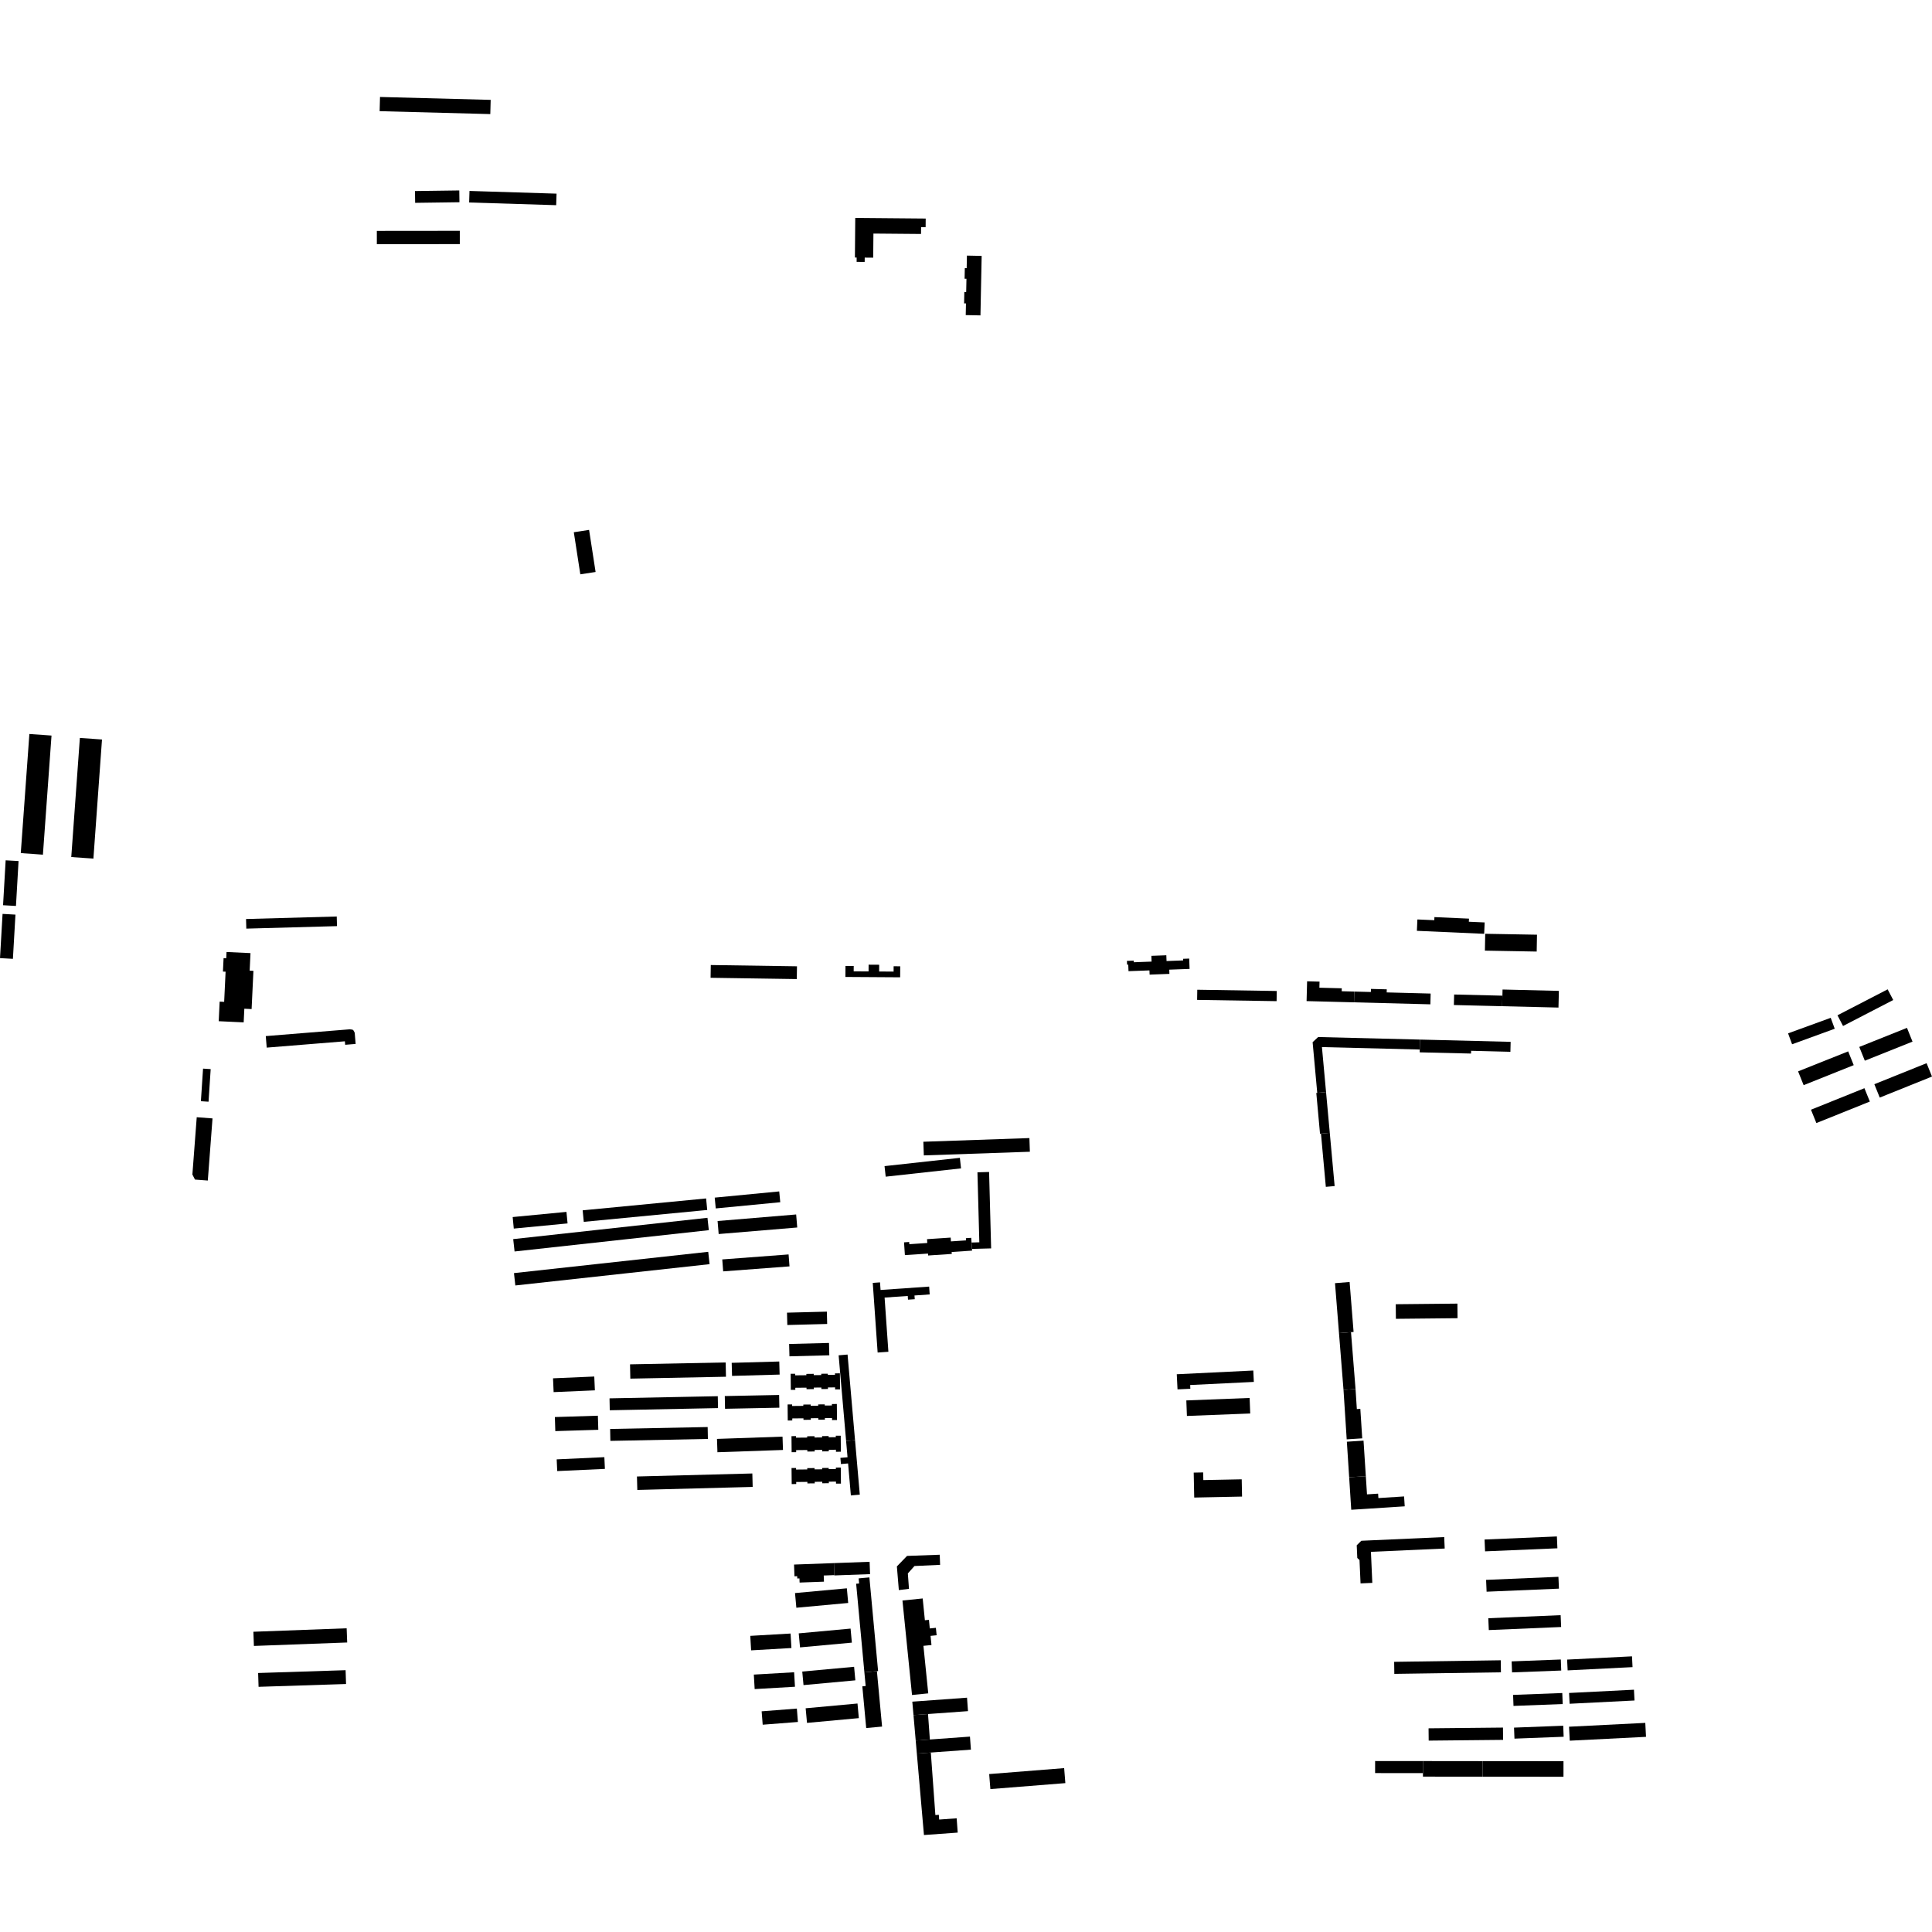 <?xml version="1.0" encoding="utf-8" standalone="no"?>
<!DOCTYPE svg PUBLIC "-//W3C//DTD SVG 1.1//EN"
  "http://www.w3.org/Graphics/SVG/1.1/DTD/svg11.dtd">
<!-- Created with matplotlib (https://matplotlib.org/) -->
<svg height="288pt" version="1.1" viewBox="0 0 288 288" width="288pt" xmlns="http://www.w3.org/2000/svg" xmlns:xlink="http://www.w3.org/1999/xlink">
 <defs>
  <style type="text/css">
*{stroke-linecap:butt;stroke-linejoin:round;}
  </style>
 </defs>
 <g id="figure_1">
  <g id="patch_1">
   <path d="M 0 288 
L 288 288 
L 288 0 
L 0 0 
z
" style="fill:none;opacity:0;"/>
  </g>
  <g id="axes_1">
   <g id="PatchCollection_1">
    <path clip-path="url(#p660673530c)" d="M 112.148 219.648 
L 94.95 220.098 
L 95.003 222.104 
L 112.201 221.652 
L 112.148 219.648 
"/>
    <path clip-path="url(#p660673530c)" d="M 202.932 229.679 
L 202.245 230.351 
L 202.33 232.247 
L 202.659 232.549 
L 202.816 236.035 
L 204.568 235.957 
L 204.362 231.327 
L 215.36 230.838 
L 215.284 229.128 
L 202.932 229.679 
"/>
    <path clip-path="url(#p660673530c)" d="M 232.642 240.769 
L 221.859 241.226 
L 221.934 242.992 
L 232.717 242.535 
L 232.642 240.769 
"/>
    <path clip-path="url(#p660673530c)" d="M 232.313 235.052 
L 221.53 235.509 
L 221.605 237.273 
L 232.388 236.818 
L 232.313 235.052 
"/>
    <path clip-path="url(#p660673530c)" d="M 232.084 229.036 
L 221.301 229.493 
L 221.376 231.257 
L 232.159 230.802 
L 232.084 229.036 
"/>
    <path clip-path="url(#p660673530c)" d="M 144.888 186.174 
L 147.748 186.097 
L 147.442 174.705 
L 145.706 174.753 
L 145.987 185.187 
L 144.824 185.22 
L 144.888 186.174 
"/>
    <path clip-path="url(#p660673530c)" d="M 135.549 185.47 
L 138.229 185.29 
L 138.191 184.722 
L 141.717 184.486 
L 141.755 185.053 
L 144.007 184.902 
L 143.985 184.576 
L 144.778 184.522 
L 144.824 185.22 
L 144.888 186.174 
L 144.906 186.428 
L 141.861 186.631 
L 141.881 186.919 
L 138.354 187.156 
L 138.335 186.869 
L 134.891 187.098 
L 134.763 185.194 
L 135.527 185.142 
L 135.549 185.47 
"/>
    <path clip-path="url(#p660673530c)" d="M 233.895 257.398 
L 234 259.481 
L 245.368 258.909 
L 245.261 256.827 
L 233.895 257.398 
"/>
    <path clip-path="url(#p660673530c)" d="M 243.572 251.882 
L 233.899 252.369 
L 233.98 253.977 
L 243.654 253.49 
L 243.572 251.882 
"/>
    <path clip-path="url(#p660673530c)" d="M 243.28 246.907 
L 233.607 247.394 
L 233.688 249.002 
L 243.36 248.515 
L 243.28 246.907 
"/>
    <path clip-path="url(#p660673530c)" d="M 233.028 257.253 
L 233.091 258.896 
L 225.759 259.176 
L 225.695 257.533 
L 233.028 257.253 
"/>
    <path clip-path="url(#p660673530c)" d="M 232.887 252.376 
L 232.949 254.019 
L 225.616 254.298 
L 225.554 252.655 
L 232.887 252.376 
"/>
    <path clip-path="url(#p660673530c)" d="M 232.668 247.379 
L 232.73 249.024 
L 225.398 249.301 
L 225.336 247.659 
L 232.668 247.379 
"/>
    <path clip-path="url(#p660673530c)" d="M 223.716 247.495 
L 207.824 247.727 
L 207.85 249.521 
L 223.742 249.289 
L 223.716 247.495 
"/>
    <path clip-path="url(#p660673530c)" d="M 224.045 257.527 
L 224.063 259.36 
L 212.973 259.471 
L 212.954 257.638 
L 224.045 257.527 
"/>
    <path clip-path="url(#p660673530c)" d="M 233.067 262.541 
L 233.065 264.86 
L 225.486 264.852 
L 221.019 264.849 
L 221.022 262.53 
L 225.488 262.533 
L 233.067 262.541 
"/>
    <path clip-path="url(#p660673530c)" d="M 221.022 262.53 
L 221.019 264.849 
L 212.117 264.839 
L 212.118 264.317 
L 212.12 262.52 
L 221.022 262.53 
"/>
    <path clip-path="url(#p660673530c)" d="M 212.12 262.52 
L 212.118 264.317 
L 204.985 264.31 
L 204.987 262.514 
L 212.12 262.52 
"/>
    <path clip-path="url(#p660673530c)" d="M 143.26 174.169 
L 132.03 175.405 
L 131.856 173.832 
L 143.086 172.596 
L 143.26 174.169 
"/>
    <path clip-path="url(#p660673530c)" d="M 153.451 169.65 
L 153.522 171.688 
L 137.713 172.234 
L 137.642 170.198 
L 153.451 169.65 
"/>
    <path clip-path="url(#p660673530c)" d="M 69.986 28.464 
L 82.965 28.867 
L 82.91 30.587 
L 69.933 30.184 
L 69.986 28.464 
"/>
    <path clip-path="url(#p660673530c)" d="M 61.86 28.479 
L 68.464 28.39 
L 68.489 30.146 
L 61.885 30.236 
L 61.86 28.479 
"/>
    <path clip-path="url(#p660673530c)" d="M 56.174 34.419 
L 68.541 34.407 
L 68.542 36.389 
L 56.175 36.4 
L 56.174 34.419 
"/>
    <path clip-path="url(#p660673530c)" d="M 197.672 162.794 
L 197.059 156.088 
L 211.64 156.451 
L 211.678 154.968 
L 196.494 154.59 
L 195.67 155.358 
L 196.359 162.914 
L 197.672 162.794 
"/>
    <path clip-path="url(#p660673530c)" d="M 198.228 168.872 
L 196.915 168.992 
L 197.136 171.414 
L 197.64 176.922 
L 198.952 176.804 
L 198.228 168.872 
"/>
    <path clip-path="url(#p660673530c)" d="M 196.359 162.914 
L 196.219 162.926 
L 196.773 169.004 
L 196.915 168.992 
L 198.228 168.872 
L 197.672 162.794 
L 196.359 162.914 
"/>
    <path clip-path="url(#p660673530c)" d="M 211.64 156.451 
L 211.63 156.87 
L 219.285 157.052 
L 219.295 156.642 
L 225.153 156.788 
L 225.19 155.306 
L 211.678 154.968 
L 211.64 156.451 
"/>
    <path clip-path="url(#p660673530c)" d="M 11.906 110.002 
L 10.624 127.757 
L 13.924 127.994 
L 15.205 110.237 
L 11.906 110.002 
"/>
    <path clip-path="url(#p660673530c)" d="M 4.379 109.415 
L 3.097 127.17 
L 6.397 127.406 
L 7.679 109.649 
L 4.379 109.415 
"/>
    <path clip-path="url(#p660673530c)" d="M 28.679 175.083 
L 29.066 175.837 
L 30.977 175.981 
L 31.68 166.719 
L 29.327 166.542 
L 28.679 175.083 
"/>
    <path clip-path="url(#p660673530c)" d="M 105.525 214.5 
L 90.988 214.789 
L 90.953 213.014 
L 105.49 212.726 
L 105.525 214.5 
"/>
    <path clip-path="url(#p660673530c)" d="M 106.998 208.13 
L 107.033 209.904 
L 90.896 210.226 
L 90.861 208.45 
L 104.004 208.189 
L 106.998 208.13 
"/>
    <path clip-path="url(#p660673530c)" d="M 93.918 203.38 
L 108.176 203.098 
L 108.218 205.228 
L 93.961 205.511 
L 93.918 203.38 
"/>
    <path clip-path="url(#p660673530c)" d="M 178.477 147.538 
L 190.324 147.725 
L 190.301 149.241 
L 178.452 149.054 
L 178.477 147.538 
"/>
    <path clip-path="url(#p660673530c)" d="M 176.37 143.169 
L 176.361 142.928 
L 177.272 142.894 
L 177.328 144.434 
L 174.301 144.546 
L 174.323 145.175 
L 171.37 145.285 
L 171.347 144.657 
L 168.224 144.772 
L 168.187 143.795 
L 168.01 143.802 
L 167.989 143.238 
L 169.002 143.202 
L 169.011 143.443 
L 171.664 143.343 
L 171.655 143.102 
L 171.632 142.485 
L 173.863 142.401 
L 173.886 143.019 
L 173.896 143.26 
L 176.37 143.169 
"/>
    <path clip-path="url(#p660673530c)" d="M 86.508 85.613 
L 88.784 85.264 
L 87.814 78.991 
L 85.538 79.341 
L 86.508 85.613 
"/>
    <path clip-path="url(#p660673530c)" d="M 52.877 153.952 
L 53.013 155.619 
L 51.454 155.745 
L 51.412 155.224 
L 39.759 156.167 
L 39.619 154.45 
L 52.143 153.436 
L 52.561 153.49 
L 52.722 153.642 
L 52.877 153.952 
"/>
    <path clip-path="url(#p660673530c)" d="M 36.677 136.996 
L 50.197 136.621 
L 50.236 138.056 
L 36.718 138.431 
L 36.677 136.996 
"/>
    <path clip-path="url(#p660673530c)" d="M 208.084 196.594 
L 208.062 194.419 
L 217.254 194.327 
L 217.275 196.502 
L 208.084 196.594 
"/>
    <path clip-path="url(#p660673530c)" d="M 106.969 182.015 
L 118.681 181.039 
L 118.843 182.98 
L 107.131 183.956 
L 106.969 182.015 
"/>
    <path clip-path="url(#p660673530c)" d="M 107.667 187.741 
L 117.555 186.996 
L 117.69 188.777 
L 107.803 189.522 
L 107.667 187.741 
"/>
    <path clip-path="url(#p660673530c)" d="M 106.541 178.528 
L 116.157 177.603 
L 116.312 179.213 
L 106.697 180.138 
L 106.541 178.528 
"/>
    <path clip-path="url(#p660673530c)" d="M 105.424 180.369 
L 87.023 182.139 
L 86.856 180.421 
L 105.258 178.651 
L 105.424 180.369 
"/>
    <path clip-path="url(#p660673530c)" d="M 84.606 182.372 
L 76.589 183.143 
L 76.423 181.424 
L 84.44 180.654 
L 84.606 182.372 
"/>
    <path clip-path="url(#p660673530c)" d="M 76.617 189.78 
L 105.574 186.605 
L 105.776 188.445 
L 76.82 191.622 
L 76.617 189.78 
"/>
    <path clip-path="url(#p660673530c)" d="M 76.503 184.713 
L 105.46 181.536 
L 105.662 183.379 
L 76.707 186.556 
L 76.503 184.713 
"/>
    <path clip-path="url(#p660673530c)" d="M 118.804 144.046 
L 105.955 143.855 
L 105.925 145.757 
L 118.775 145.949 
L 118.804 144.046 
"/>
    <path clip-path="url(#p660673530c)" d="M 33.769 141.912 
L 37.341 142.08 
L 37.217 144.696 
L 37.778 144.721 
L 37.506 150.42 
L 36.945 150.394 
L 36.422 150.369 
L 36.324 152.404 
L 32.604 152.229 
L 32.743 149.312 
L 33.415 149.342 
L 33.629 144.849 
L 33.233 144.83 
L 33.329 142.828 
L 33.725 142.845 
L 33.769 141.912 
"/>
    <path clip-path="url(#p660673530c)" d="M 147.634 266.696 
L 158.809 265.807 
L 158.63 263.571 
L 147.455 264.458 
L 147.634 266.696 
"/>
    <path clip-path="url(#p660673530c)" d="M 136.503 259.459 
L 138.614 259.306 
L 138.337 255.507 
L 136.172 255.665 
L 136.503 259.459 
"/>
    <path clip-path="url(#p660673530c)" d="M 138.756 261.248 
L 144.732 260.815 
L 144.591 258.873 
L 138.614 259.306 
L 136.503 259.459 
L 136.672 261.398 
L 138.756 261.248 
"/>
    <path clip-path="url(#p660673530c)" d="M 136.672 261.398 
L 137.733 273.545 
L 142.764 273.181 
L 142.608 271.051 
L 140.001 271.239 
L 139.95 270.532 
L 139.436 270.57 
L 138.756 261.248 
L 136.672 261.398 
"/>
    <path clip-path="url(#p660673530c)" d="M 136.172 255.665 
L 138.337 255.507 
L 144.297 255.076 
L 144.152 253.071 
L 135.996 253.664 
L 136.172 255.665 
"/>
    <path clip-path="url(#p660673530c)" d="M 134.527 238.584 
L 135.953 252.67 
L 138.372 252.426 
L 137.654 245.342 
L 138.853 245.221 
L 138.715 243.856 
L 139.623 243.764 
L 139.511 242.657 
L 138.602 242.749 
L 138.473 241.465 
L 137.871 241.525 
L 137.543 238.279 
L 134.527 238.584 
"/>
    <path clip-path="url(#p660673530c)" d="M 136.32 233.444 
L 140.14 233.269 
L 140.084 231.761 
L 135.21 231.938 
L 133.696 233.504 
L 133.989 237.032 
L 135.5 236.847 
L 135.331 234.549 
L 136.32 233.444 
"/>
    <path clip-path="url(#p660673530c)" d="M 51.518 248.973 
L 38.479 249.392 
L 38.546 251.452 
L 51.585 251.033 
L 51.518 248.973 
"/>
    <path clip-path="url(#p660673530c)" d="M 51.675 242.726 
L 37.771 243.242 
L 37.849 245.358 
L 51.755 244.842 
L 51.675 242.726 
"/>
    <path clip-path="url(#p660673530c)" d="M 88.588 205.197 
L 82.439 205.462 
L 82.528 207.521 
L 88.677 207.256 
L 88.588 205.197 
"/>
    <path clip-path="url(#p660673530c)" d="M 89.123 211.038 
L 82.714 211.237 
L 82.779 213.333 
L 89.188 213.136 
L 89.123 211.038 
"/>
    <path clip-path="url(#p660673530c)" d="M 90.091 217.218 
L 82.984 217.545 
L 83.064 219.291 
L 90.171 218.966 
L 90.091 217.218 
"/>
    <path clip-path="url(#p660673530c)" d="M 73.144 14.888 
L 56.648 14.455 
L 56.592 16.572 
L 73.087 17.007 
L 73.144 14.888 
"/>
    <path clip-path="url(#p660673530c)" d="M 126.024 145.633 
L 134.185 145.685 
L 134.196 144.045 
L 133.212 144.039 
L 133.207 144.834 
L 131.052 144.819 
L 131.058 143.813 
L 129.482 143.803 
L 129.476 144.81 
L 127.257 144.795 
L 127.262 144.001 
L 126.035 143.993 
L 126.024 145.633 
"/>
    <path clip-path="url(#p660673530c)" d="M 136.32 193.116 
L 138.588 192.958 
L 138.507 191.79 
L 131.476 192.279 
L 131.263 192.295 
L 131.184 191.162 
L 130.101 191.239 
L 130.828 201.62 
L 132.431 201.507 
L 131.865 193.426 
L 135.317 193.187 
L 135.356 193.739 
L 136.359 193.67 
L 136.32 193.116 
"/>
    <path clip-path="url(#p660673530c)" d="M 126.129 214.804 
L 127.459 214.687 
L 128.169 222.806 
L 126.838 222.921 
L 126.421 218.152 
L 125.356 218.244 
L 125.275 217.322 
L 126.34 217.23 
L 126.129 214.804 
"/>
    <path clip-path="url(#p660673530c)" d="M 125.013 202.035 
L 126.129 214.804 
L 127.459 214.687 
L 126.344 201.92 
L 125.013 202.035 
"/>
    <path clip-path="url(#p660673530c)" d="M 123.625 202.032 
L 123.577 200.191 
L 117.634 200.344 
L 117.682 202.185 
L 123.625 202.032 
"/>
    <path clip-path="url(#p660673530c)" d="M 123.306 197.362 
L 123.259 195.523 
L 117.317 195.676 
L 117.364 197.517 
L 123.306 197.362 
"/>
    <path clip-path="url(#p660673530c)" d="M 117.862 204.791 
L 117.886 207.184 
L 118.56 207.178 
L 118.556 206.873 
L 120.223 206.857 
L 120.226 207.085 
L 121.32 207.074 
L 121.317 206.845 
L 122.442 206.835 
L 122.443 207.062 
L 123.423 207.054 
L 123.42 206.825 
L 124.488 206.815 
L 124.491 207.119 
L 125.226 207.112 
L 125.203 204.719 
L 124.467 204.727 
L 124.47 204.942 
L 123.402 204.953 
L 123.4 204.777 
L 122.422 204.785 
L 122.424 204.981 
L 121.3 204.991 
L 121.298 204.797 
L 120.204 204.808 
L 120.206 205.002 
L 118.539 205.019 
L 118.537 204.785 
L 117.862 204.791 
"/>
    <path clip-path="url(#p660673530c)" d="M 117.993 218.836 
L 118.017 221.23 
L 118.691 221.222 
L 118.687 220.918 
L 120.355 220.901 
L 120.358 221.13 
L 121.452 221.119 
L 121.45 220.892 
L 122.573 220.88 
L 122.575 221.108 
L 123.554 221.098 
L 123.551 220.87 
L 124.619 220.859 
L 124.623 221.164 
L 125.357 221.158 
L 125.334 218.765 
L 124.6 218.771 
L 124.601 218.989 
L 123.533 218.999 
L 123.532 218.822 
L 122.553 218.832 
L 122.555 219.026 
L 121.431 219.038 
L 121.429 218.842 
L 120.335 218.853 
L 120.337 219.047 
L 118.67 219.064 
L 118.668 218.83 
L 117.993 218.836 
"/>
    <path clip-path="url(#p660673530c)" d="M 117.985 214.086 
L 118.008 216.48 
L 118.682 216.472 
L 118.68 216.168 
L 120.347 216.151 
L 120.348 216.38 
L 121.443 216.368 
L 121.441 216.142 
L 122.564 216.13 
L 122.567 216.358 
L 123.545 216.348 
L 123.544 216.12 
L 124.611 216.109 
L 124.614 216.414 
L 125.348 216.408 
L 125.325 214.015 
L 124.591 214.021 
L 124.593 214.239 
L 123.525 214.249 
L 123.524 214.071 
L 122.544 214.082 
L 122.546 214.276 
L 121.423 214.287 
L 121.421 214.092 
L 120.327 214.103 
L 120.329 214.297 
L 118.662 214.313 
L 118.659 214.08 
L 117.985 214.086 
"/>
    <path clip-path="url(#p660673530c)" d="M 117.406 209.361 
L 117.429 211.753 
L 118.104 211.747 
L 118.101 211.443 
L 119.768 211.426 
L 119.771 211.655 
L 120.865 211.643 
L 120.862 211.415 
L 121.986 211.405 
L 121.988 211.632 
L 122.966 211.623 
L 122.964 211.395 
L 124.032 211.384 
L 124.034 211.689 
L 124.77 211.681 
L 124.746 209.289 
L 124.011 209.296 
L 124.014 209.512 
L 122.946 209.522 
L 122.945 209.347 
L 121.966 209.355 
L 121.967 209.551 
L 120.844 209.561 
L 120.842 209.367 
L 119.748 209.378 
L 119.75 209.572 
L 118.083 209.588 
L 118.08 209.355 
L 117.406 209.361 
"/>
    <path clip-path="url(#p660673530c)" d="M 116.649 214.157 
L 106.88 214.495 
L 106.948 216.483 
L 116.718 216.145 
L 116.649 214.157 
"/>
    <path clip-path="url(#p660673530c)" d="M 108.043 208.109 
L 116.142 207.947 
L 116.179 209.843 
L 108.079 210.005 
L 108.043 208.109 
"/>
    <path clip-path="url(#p660673530c)" d="M 116.218 204.907 
L 109.125 205.103 
L 109.072 203.154 
L 116.164 202.957 
L 116.218 204.907 
"/>
    <path clip-path="url(#p660673530c)" d="M 0.456 134.94 
L 2.38 135.049 
L 2.766 128.356 
L 0.843 128.247 
L 0.456 134.94 
"/>
    <path clip-path="url(#p660673530c)" d="M 0.382 136.232 
L 0 142.824 
L 1.924 142.933 
L 2.304 136.342 
L 0.382 136.232 
"/>
    <path clip-path="url(#p660673530c)" d="M 137.992 32.578 
L 137.982 33.864 
L 137.305 33.859 
L 137.296 34.878 
L 130.2 34.817 
L 130.167 38.412 
L 128.902 38.402 
L 128.896 39.047 
L 127.696 39.038 
L 127.701 38.39 
L 127.44 38.388 
L 127.492 32.487 
L 137.992 32.578 
"/>
    <path clip-path="url(#p660673530c)" d="M 144.068 41.558 
L 144.028 43.531 
L 143.751 43.527 
L 143.717 45.225 
L 143.995 45.231 
L 143.959 46.971 
L 146.155 47.015 
L 146.334 38.146 
L 144.138 38.102 
L 144.1 39.976 
L 143.823 39.97 
L 143.791 41.552 
L 144.068 41.558 
"/>
    <path clip-path="url(#p660673530c)" d="M 272.901 151.724 
L 266.546 154.04 
L 267.144 155.668 
L 273.499 153.353 
L 272.901 151.724 
"/>
    <path clip-path="url(#p660673530c)" d="M 287.193 158.488 
L 279.404 161.622 
L 280.211 163.614 
L 288 160.48 
L 287.193 158.488 
"/>
    <path clip-path="url(#p660673530c)" d="M 277.927 162.216 
L 269.958 165.424 
L 270.765 167.414 
L 278.734 164.208 
L 277.927 162.216 
"/>
    <path clip-path="url(#p660673530c)" d="M 277.986 158.117 
L 285.096 155.276 
L 284.269 153.222 
L 277.159 156.064 
L 277.986 158.117 
"/>
    <path clip-path="url(#p660673530c)" d="M 276.331 158.779 
L 275.504 156.726 
L 268.038 159.708 
L 268.866 161.762 
L 276.331 158.779 
"/>
    <path clip-path="url(#p660673530c)" d="M 281.388 147.479 
L 273.909 151.348 
L 274.739 152.943 
L 282.22 149.071 
L 281.388 147.479 
"/>
    <path clip-path="url(#p660673530c)" d="M 186.825 204.301 
L 175.42 204.858 
L 175.531 207.111 
L 177.443 207.019 
L 177.416 206.463 
L 186.907 205.999 
L 186.825 204.301 
"/>
    <path clip-path="url(#p660673530c)" d="M 177.945 219.519 
L 178.021 223.238 
L 185.152 223.092 
L 185.1 220.519 
L 179.379 220.634 
L 179.356 219.491 
L 177.945 219.519 
"/>
    <path clip-path="url(#p660673530c)" d="M 186.279 208.392 
L 176.843 208.759 
L 176.933 211.074 
L 186.369 210.707 
L 186.279 208.392 
"/>
    <path clip-path="url(#p660673530c)" d="M 200.275 207.193 
L 200.751 214.562 
L 203.066 214.413 
L 202.782 210.016 
L 202.262 210.049 
L 202.068 207.051 
L 200.275 207.193 
"/>
    <path clip-path="url(#p660673530c)" d="M 200.774 214.913 
L 201.117 220.213 
L 203.601 220.053 
L 203.259 214.753 
L 200.774 214.913 
"/>
    <path clip-path="url(#p660673530c)" d="M 201.117 220.213 
L 201.429 225.059 
L 209.399 224.546 
L 209.304 223.071 
L 205.476 223.316 
L 205.433 222.655 
L 203.776 222.763 
L 203.601 220.053 
L 201.117 220.213 
"/>
    <path clip-path="url(#p660673530c)" d="M 200.275 207.193 
L 202.068 207.051 
L 202.067 207.051 
L 201.392 198.581 
L 199.601 198.723 
L 200.275 207.193 
"/>
    <path clip-path="url(#p660673530c)" d="M 199.601 198.723 
L 201.392 198.581 
L 201.777 198.55 
L 201.184 191.107 
L 199.007 191.28 
L 199.601 198.723 
"/>
    <path clip-path="url(#p660673530c)" d="M 204.354 147.875 
L 201.885 147.811 
L 201.842 149.416 
L 213.222 149.713 
L 213.265 148.108 
L 206.712 147.937 
L 206.724 147.478 
L 204.367 147.416 
L 204.354 147.875 
"/>
    <path clip-path="url(#p660673530c)" d="M 223.961 148.423 
L 223.923 149.993 
L 216.726 149.819 
L 216.765 148.249 
L 223.961 148.423 
"/>
    <path clip-path="url(#p660673530c)" d="M 201.885 147.811 
L 200.004 147.762 
L 200.015 147.323 
L 196.679 147.237 
L 196.703 146.33 
L 194.848 146.28 
L 194.77 149.232 
L 201.842 149.416 
L 201.885 147.811 
"/>
    <path clip-path="url(#p660673530c)" d="M 232.38 147.709 
L 223.984 147.505 
L 223.961 148.423 
L 223.923 149.993 
L 232.319 150.196 
L 232.38 147.709 
"/>
    <path clip-path="url(#p660673530c)" d="M 229.117 139.335 
L 221.398 139.198 
L 221.352 141.71 
L 229.072 141.847 
L 229.117 139.335 
"/>
    <path clip-path="url(#p660673530c)" d="M 211.212 138.756 
L 221.241 139.202 
L 221.318 137.506 
L 218.958 137.402 
L 218.98 136.94 
L 213.828 136.711 
L 213.807 137.173 
L 211.289 137.061 
L 211.212 138.756 
"/>
    <path clip-path="url(#p660673530c)" d="M 124.31 233.01 
L 124.376 234.801 
L 122.792 234.859 
L 122.826 235.776 
L 119.194 235.909 
L 119.172 235.293 
L 118.848 235.304 
L 118.835 234.958 
L 118.43 234.974 
L 118.367 233.226 
L 124.31 233.01 
"/>
    <path clip-path="url(#p660673530c)" d="M 124.31 233.01 
L 129.631 232.814 
L 129.699 234.654 
L 124.377 234.848 
L 124.376 234.801 
L 124.31 233.01 
"/>
    <path clip-path="url(#p660673530c)" d="M 120.097 254.65 
L 120.299 256.828 
L 128.025 256.118 
L 127.825 253.94 
L 120.097 254.65 
"/>
    <path clip-path="url(#p660673530c)" d="M 119.591 249.176 
L 119.778 251.195 
L 127.505 250.485 
L 127.319 248.467 
L 119.591 249.176 
"/>
    <path clip-path="url(#p660673530c)" d="M 119.066 243.482 
L 119.259 245.574 
L 126.986 244.865 
L 126.793 242.772 
L 119.066 243.482 
"/>
    <path clip-path="url(#p660673530c)" d="M 118.712 239.663 
L 118.511 237.476 
L 126.238 236.767 
L 126.439 238.952 
L 118.712 239.663 
"/>
    <path clip-path="url(#p660673530c)" d="M 128.853 249.291 
L 129.044 251.333 
L 128.546 251.38 
L 129.124 257.597 
L 131.489 257.378 
L 130.72 249.119 
L 128.853 249.291 
"/>
    <path clip-path="url(#p660673530c)" d="M 128.853 249.291 
L 130.72 249.119 
L 130.896 249.102 
L 129.598 235.141 
L 127.998 235.288 
L 128.068 236.046 
L 127.625 236.086 
L 128.853 249.291 
"/>
    <path clip-path="url(#p660673530c)" d="M 30.269 159.297 
L 29.947 164.155 
L 31.086 164.23 
L 31.406 159.372 
L 30.269 159.297 
"/>
    <path clip-path="url(#p660673530c)" d="M 118.942 256.691 
L 118.787 254.695 
L 113.538 255.103 
L 113.694 257.099 
L 118.942 256.691 
"/>
    <path clip-path="url(#p660673530c)" d="M 118.379 249.281 
L 112.372 249.628 
L 112.497 251.789 
L 118.504 251.441 
L 118.379 249.281 
"/>
    <path clip-path="url(#p660673530c)" d="M 117.85 243.508 
L 111.842 243.855 
L 111.968 246.015 
L 117.976 245.668 
L 117.85 243.508 
"/>
   </g>
  </g>
 </g>
 <defs>
  <clipPath id="p660673530c">
   <rect height="259.09" width="288" x="0" y="14.455"/>
  </clipPath>
 </defs>
</svg>
